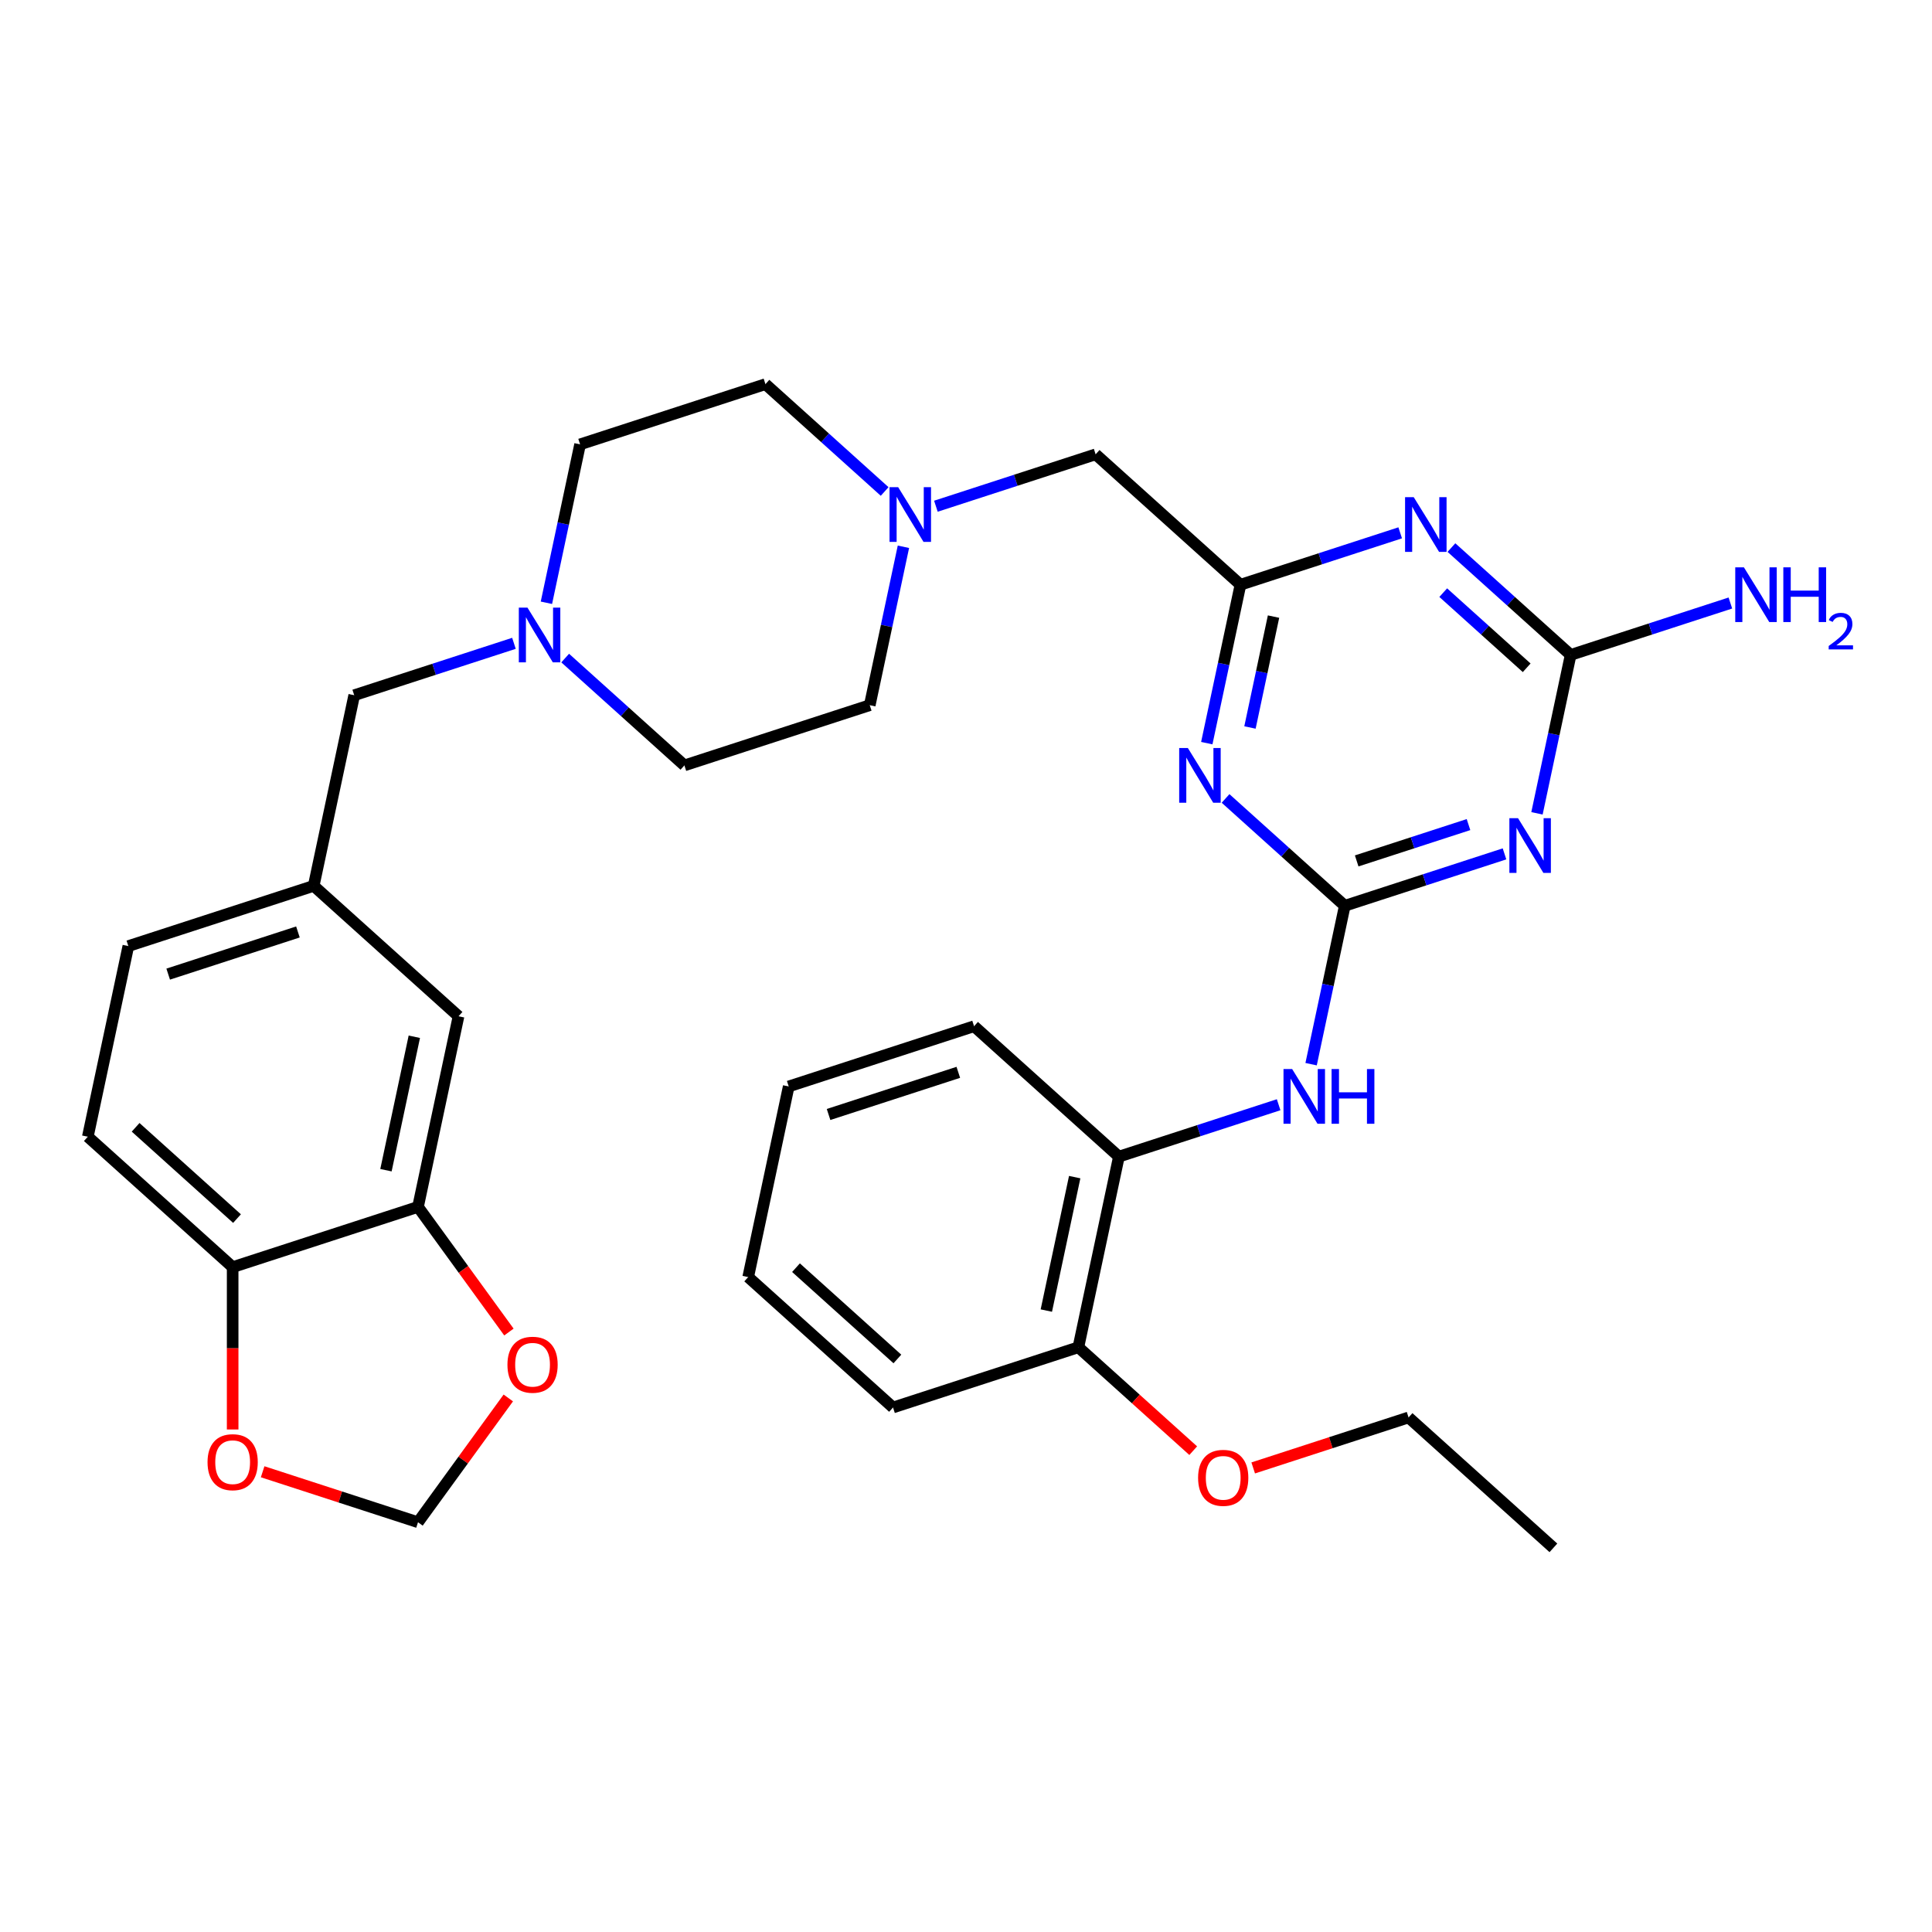 <?xml version='1.0' encoding='iso-8859-1'?>
<svg version='1.1' baseProfile='full'
              xmlns='http://www.w3.org/2000/svg'
                      xmlns:rdkit='http://www.rdkit.org/xml'
                      xmlns:xlink='http://www.w3.org/1999/xlink'
                  xml:space='preserve'
width='1000px' height='1000px' viewBox='0 0 1000 1000'>
<!-- END OF HEADER -->
<rect style='opacity:1.0;fill:#FFFFFF;stroke:none' width='1000' height='1000' x='0' y='0'> </rect>
<path class='bond-0' d='M 696.052,468.828 L 737.391,455.396' style='fill:none;fill-rule:evenodd;stroke:#000000;stroke-width:6px;stroke-linecap:butt;stroke-linejoin:miter;stroke-opacity:1' />
<path class='bond-0' d='M 737.391,455.396 L 778.729,441.964' style='fill:none;fill-rule:evenodd;stroke:#0000FF;stroke-width:6px;stroke-linecap:butt;stroke-linejoin:miter;stroke-opacity:1' />
<path class='bond-0' d='M 702.219,445.61 L 731.156,436.208' style='fill:none;fill-rule:evenodd;stroke:#000000;stroke-width:6px;stroke-linecap:butt;stroke-linejoin:miter;stroke-opacity:1' />
<path class='bond-0' d='M 731.156,436.208 L 760.093,426.806' style='fill:none;fill-rule:evenodd;stroke:#0000FF;stroke-width:6px;stroke-linecap:butt;stroke-linejoin:miter;stroke-opacity:1' />
<path class='bond-1' d='M 696.052,468.828 L 665.2,441.049' style='fill:none;fill-rule:evenodd;stroke:#000000;stroke-width:6px;stroke-linecap:butt;stroke-linejoin:miter;stroke-opacity:1' />
<path class='bond-1' d='M 665.2,441.049 L 634.349,413.27' style='fill:none;fill-rule:evenodd;stroke:#0000FF;stroke-width:6px;stroke-linecap:butt;stroke-linejoin:miter;stroke-opacity:1' />
<path class='bond-5' d='M 696.052,468.828 L 687.339,509.822' style='fill:none;fill-rule:evenodd;stroke:#000000;stroke-width:6px;stroke-linecap:butt;stroke-linejoin:miter;stroke-opacity:1' />
<path class='bond-5' d='M 687.339,509.822 L 678.625,550.817' style='fill:none;fill-rule:evenodd;stroke:#0000FF;stroke-width:6px;stroke-linecap:butt;stroke-linejoin:miter;stroke-opacity:1' />
<path class='bond-3' d='M 795.537,420.973 L 804.251,379.979' style='fill:none;fill-rule:evenodd;stroke:#0000FF;stroke-width:6px;stroke-linecap:butt;stroke-linejoin:miter;stroke-opacity:1' />
<path class='bond-3' d='M 804.251,379.979 L 812.964,338.984' style='fill:none;fill-rule:evenodd;stroke:#000000;stroke-width:6px;stroke-linecap:butt;stroke-linejoin:miter;stroke-opacity:1' />
<path class='bond-4' d='M 624.633,384.647 L 633.346,343.652' style='fill:none;fill-rule:evenodd;stroke:#0000FF;stroke-width:6px;stroke-linecap:butt;stroke-linejoin:miter;stroke-opacity:1' />
<path class='bond-4' d='M 633.346,343.652 L 642.06,302.657' style='fill:none;fill-rule:evenodd;stroke:#000000;stroke-width:6px;stroke-linecap:butt;stroke-linejoin:miter;stroke-opacity:1' />
<path class='bond-4' d='M 646.981,376.543 L 653.081,347.846' style='fill:none;fill-rule:evenodd;stroke:#0000FF;stroke-width:6px;stroke-linecap:butt;stroke-linejoin:miter;stroke-opacity:1' />
<path class='bond-4' d='M 653.081,347.846 L 659.18,319.15' style='fill:none;fill-rule:evenodd;stroke:#000000;stroke-width:6px;stroke-linecap:butt;stroke-linejoin:miter;stroke-opacity:1' />
<path class='bond-2' d='M 724.737,275.794 L 683.399,289.225' style='fill:none;fill-rule:evenodd;stroke:#0000FF;stroke-width:6px;stroke-linecap:butt;stroke-linejoin:miter;stroke-opacity:1' />
<path class='bond-2' d='M 683.399,289.225 L 642.06,302.657' style='fill:none;fill-rule:evenodd;stroke:#000000;stroke-width:6px;stroke-linecap:butt;stroke-linejoin:miter;stroke-opacity:1' />
<path class='bond-33' d='M 751.261,283.426 L 782.112,311.205' style='fill:none;fill-rule:evenodd;stroke:#0000FF;stroke-width:6px;stroke-linecap:butt;stroke-linejoin:miter;stroke-opacity:1' />
<path class='bond-33' d='M 782.112,311.205 L 812.964,338.984' style='fill:none;fill-rule:evenodd;stroke:#000000;stroke-width:6px;stroke-linecap:butt;stroke-linejoin:miter;stroke-opacity:1' />
<path class='bond-33' d='M 747.016,306.752 L 768.613,326.198' style='fill:none;fill-rule:evenodd;stroke:#0000FF;stroke-width:6px;stroke-linecap:butt;stroke-linejoin:miter;stroke-opacity:1' />
<path class='bond-33' d='M 768.613,326.198 L 790.209,345.643' style='fill:none;fill-rule:evenodd;stroke:#000000;stroke-width:6px;stroke-linecap:butt;stroke-linejoin:miter;stroke-opacity:1' />
<path class='bond-19' d='M 812.964,338.984 L 854.303,325.552' style='fill:none;fill-rule:evenodd;stroke:#000000;stroke-width:6px;stroke-linecap:butt;stroke-linejoin:miter;stroke-opacity:1' />
<path class='bond-19' d='M 854.303,325.552 L 895.641,312.12' style='fill:none;fill-rule:evenodd;stroke:#0000FF;stroke-width:6px;stroke-linecap:butt;stroke-linejoin:miter;stroke-opacity:1' />
<path class='bond-13' d='M 642.06,302.657 L 567.095,235.158' style='fill:none;fill-rule:evenodd;stroke:#000000;stroke-width:6px;stroke-linecap:butt;stroke-linejoin:miter;stroke-opacity:1' />
<path class='bond-9' d='M 661.817,571.808 L 620.479,585.24' style='fill:none;fill-rule:evenodd;stroke:#0000FF;stroke-width:6px;stroke-linecap:butt;stroke-linejoin:miter;stroke-opacity:1' />
<path class='bond-9' d='M 620.479,585.24 L 579.14,598.672' style='fill:none;fill-rule:evenodd;stroke:#000000;stroke-width:6px;stroke-linecap:butt;stroke-linejoin:miter;stroke-opacity:1' />
<path class='bond-6' d='M 484.418,262.021 L 525.756,248.589' style='fill:none;fill-rule:evenodd;stroke:#0000FF;stroke-width:6px;stroke-linecap:butt;stroke-linejoin:miter;stroke-opacity:1' />
<path class='bond-6' d='M 525.756,248.589 L 567.095,235.158' style='fill:none;fill-rule:evenodd;stroke:#000000;stroke-width:6px;stroke-linecap:butt;stroke-linejoin:miter;stroke-opacity:1' />
<path class='bond-22' d='M 457.894,254.389 L 427.042,226.61' style='fill:none;fill-rule:evenodd;stroke:#0000FF;stroke-width:6px;stroke-linecap:butt;stroke-linejoin:miter;stroke-opacity:1' />
<path class='bond-22' d='M 427.042,226.61 L 396.191,198.831' style='fill:none;fill-rule:evenodd;stroke:#000000;stroke-width:6px;stroke-linecap:butt;stroke-linejoin:miter;stroke-opacity:1' />
<path class='bond-24' d='M 467.61,283.012 L 458.896,324.007' style='fill:none;fill-rule:evenodd;stroke:#0000FF;stroke-width:6px;stroke-linecap:butt;stroke-linejoin:miter;stroke-opacity:1' />
<path class='bond-24' d='M 458.896,324.007 L 450.183,365.002' style='fill:none;fill-rule:evenodd;stroke:#000000;stroke-width:6px;stroke-linecap:butt;stroke-linejoin:miter;stroke-opacity:1' />
<path class='bond-7' d='M 292.54,340.616 L 323.392,368.395' style='fill:none;fill-rule:evenodd;stroke:#0000FF;stroke-width:6px;stroke-linecap:butt;stroke-linejoin:miter;stroke-opacity:1' />
<path class='bond-7' d='M 323.392,368.395 L 354.244,396.174' style='fill:none;fill-rule:evenodd;stroke:#000000;stroke-width:6px;stroke-linecap:butt;stroke-linejoin:miter;stroke-opacity:1' />
<path class='bond-18' d='M 266.017,332.984 L 224.678,346.416' style='fill:none;fill-rule:evenodd;stroke:#0000FF;stroke-width:6px;stroke-linecap:butt;stroke-linejoin:miter;stroke-opacity:1' />
<path class='bond-18' d='M 224.678,346.416 L 183.34,359.847' style='fill:none;fill-rule:evenodd;stroke:#000000;stroke-width:6px;stroke-linecap:butt;stroke-linejoin:miter;stroke-opacity:1' />
<path class='bond-35' d='M 282.824,311.993 L 291.538,270.998' style='fill:none;fill-rule:evenodd;stroke:#0000FF;stroke-width:6px;stroke-linecap:butt;stroke-linejoin:miter;stroke-opacity:1' />
<path class='bond-35' d='M 291.538,270.998 L 300.252,230.003' style='fill:none;fill-rule:evenodd;stroke:#000000;stroke-width:6px;stroke-linecap:butt;stroke-linejoin:miter;stroke-opacity:1' />
<path class='bond-8' d='M 216.359,624.69 L 237.332,526.018' style='fill:none;fill-rule:evenodd;stroke:#000000;stroke-width:6px;stroke-linecap:butt;stroke-linejoin:miter;stroke-opacity:1' />
<path class='bond-8' d='M 199.77,605.694 L 214.452,536.624' style='fill:none;fill-rule:evenodd;stroke:#000000;stroke-width:6px;stroke-linecap:butt;stroke-linejoin:miter;stroke-opacity:1' />
<path class='bond-11' d='M 216.359,624.69 L 239.887,657.074' style='fill:none;fill-rule:evenodd;stroke:#000000;stroke-width:6px;stroke-linecap:butt;stroke-linejoin:miter;stroke-opacity:1' />
<path class='bond-11' d='M 239.887,657.074 L 263.416,689.458' style='fill:none;fill-rule:evenodd;stroke:#FF0000;stroke-width:6px;stroke-linecap:butt;stroke-linejoin:miter;stroke-opacity:1' />
<path class='bond-36' d='M 216.359,624.69 L 120.42,655.862' style='fill:none;fill-rule:evenodd;stroke:#000000;stroke-width:6px;stroke-linecap:butt;stroke-linejoin:miter;stroke-opacity:1' />
<path class='bond-17' d='M 579.14,598.672 L 558.167,697.343' style='fill:none;fill-rule:evenodd;stroke:#000000;stroke-width:6px;stroke-linecap:butt;stroke-linejoin:miter;stroke-opacity:1' />
<path class='bond-17' d='M 556.26,609.278 L 541.579,678.348' style='fill:none;fill-rule:evenodd;stroke:#000000;stroke-width:6px;stroke-linecap:butt;stroke-linejoin:miter;stroke-opacity:1' />
<path class='bond-27' d='M 579.14,598.672 L 504.175,531.172' style='fill:none;fill-rule:evenodd;stroke:#000000;stroke-width:6px;stroke-linecap:butt;stroke-linejoin:miter;stroke-opacity:1' />
<path class='bond-10' d='M 120.42,655.862 L 45.455,588.363' style='fill:none;fill-rule:evenodd;stroke:#000000;stroke-width:6px;stroke-linecap:butt;stroke-linejoin:miter;stroke-opacity:1' />
<path class='bond-10' d='M 122.675,630.744 L 70.199,583.495' style='fill:none;fill-rule:evenodd;stroke:#000000;stroke-width:6px;stroke-linecap:butt;stroke-linejoin:miter;stroke-opacity:1' />
<path class='bond-12' d='M 120.42,655.862 L 120.42,697.879' style='fill:none;fill-rule:evenodd;stroke:#000000;stroke-width:6px;stroke-linecap:butt;stroke-linejoin:miter;stroke-opacity:1' />
<path class='bond-12' d='M 120.42,697.879 L 120.42,739.896' style='fill:none;fill-rule:evenodd;stroke:#FF0000;stroke-width:6px;stroke-linecap:butt;stroke-linejoin:miter;stroke-opacity:1' />
<path class='bond-14' d='M 263.096,723.582 L 239.727,755.746' style='fill:none;fill-rule:evenodd;stroke:#FF0000;stroke-width:6px;stroke-linecap:butt;stroke-linejoin:miter;stroke-opacity:1' />
<path class='bond-14' d='M 239.727,755.746 L 216.359,787.91' style='fill:none;fill-rule:evenodd;stroke:#000000;stroke-width:6px;stroke-linecap:butt;stroke-linejoin:miter;stroke-opacity:1' />
<path class='bond-37' d='M 135.942,761.781 L 176.15,774.846' style='fill:none;fill-rule:evenodd;stroke:#FF0000;stroke-width:6px;stroke-linecap:butt;stroke-linejoin:miter;stroke-opacity:1' />
<path class='bond-37' d='M 176.15,774.846 L 216.359,787.91' style='fill:none;fill-rule:evenodd;stroke:#000000;stroke-width:6px;stroke-linecap:butt;stroke-linejoin:miter;stroke-opacity:1' />
<path class='bond-15' d='M 237.332,526.018 L 162.367,458.519' style='fill:none;fill-rule:evenodd;stroke:#000000;stroke-width:6px;stroke-linecap:butt;stroke-linejoin:miter;stroke-opacity:1' />
<path class='bond-16' d='M 162.367,458.519 L 183.34,359.847' style='fill:none;fill-rule:evenodd;stroke:#000000;stroke-width:6px;stroke-linecap:butt;stroke-linejoin:miter;stroke-opacity:1' />
<path class='bond-25' d='M 162.367,458.519 L 66.428,489.691' style='fill:none;fill-rule:evenodd;stroke:#000000;stroke-width:6px;stroke-linecap:butt;stroke-linejoin:miter;stroke-opacity:1' />
<path class='bond-25' d='M 154.21,482.382 L 87.053,504.203' style='fill:none;fill-rule:evenodd;stroke:#000000;stroke-width:6px;stroke-linecap:butt;stroke-linejoin:miter;stroke-opacity:1' />
<path class='bond-26' d='M 558.167,697.343 L 587.889,724.105' style='fill:none;fill-rule:evenodd;stroke:#000000;stroke-width:6px;stroke-linecap:butt;stroke-linejoin:miter;stroke-opacity:1' />
<path class='bond-26' d='M 587.889,724.105 L 617.61,750.866' style='fill:none;fill-rule:evenodd;stroke:#FF0000;stroke-width:6px;stroke-linecap:butt;stroke-linejoin:miter;stroke-opacity:1' />
<path class='bond-28' d='M 558.167,697.343 L 462.228,728.515' style='fill:none;fill-rule:evenodd;stroke:#000000;stroke-width:6px;stroke-linecap:butt;stroke-linejoin:miter;stroke-opacity:1' />
<path class='bond-20' d='M 45.455,588.363 L 66.428,489.691' style='fill:none;fill-rule:evenodd;stroke:#000000;stroke-width:6px;stroke-linecap:butt;stroke-linejoin:miter;stroke-opacity:1' />
<path class='bond-21' d='M 354.244,396.174 L 450.183,365.002' style='fill:none;fill-rule:evenodd;stroke:#000000;stroke-width:6px;stroke-linecap:butt;stroke-linejoin:miter;stroke-opacity:1' />
<path class='bond-23' d='M 396.191,198.831 L 300.252,230.003' style='fill:none;fill-rule:evenodd;stroke:#000000;stroke-width:6px;stroke-linecap:butt;stroke-linejoin:miter;stroke-opacity:1' />
<path class='bond-29' d='M 648.654,759.799 L 688.863,746.734' style='fill:none;fill-rule:evenodd;stroke:#FF0000;stroke-width:6px;stroke-linecap:butt;stroke-linejoin:miter;stroke-opacity:1' />
<path class='bond-29' d='M 688.863,746.734 L 729.071,733.67' style='fill:none;fill-rule:evenodd;stroke:#000000;stroke-width:6px;stroke-linecap:butt;stroke-linejoin:miter;stroke-opacity:1' />
<path class='bond-31' d='M 504.175,531.172 L 408.236,562.345' style='fill:none;fill-rule:evenodd;stroke:#000000;stroke-width:6px;stroke-linecap:butt;stroke-linejoin:miter;stroke-opacity:1' />
<path class='bond-31' d='M 496.018,555.036 L 428.861,576.857' style='fill:none;fill-rule:evenodd;stroke:#000000;stroke-width:6px;stroke-linecap:butt;stroke-linejoin:miter;stroke-opacity:1' />
<path class='bond-34' d='M 462.228,728.515 L 387.263,661.016' style='fill:none;fill-rule:evenodd;stroke:#000000;stroke-width:6px;stroke-linecap:butt;stroke-linejoin:miter;stroke-opacity:1' />
<path class='bond-34' d='M 464.483,703.398 L 412.007,656.148' style='fill:none;fill-rule:evenodd;stroke:#000000;stroke-width:6px;stroke-linecap:butt;stroke-linejoin:miter;stroke-opacity:1' />
<path class='bond-30' d='M 729.071,733.67 L 804.037,801.169' style='fill:none;fill-rule:evenodd;stroke:#000000;stroke-width:6px;stroke-linecap:butt;stroke-linejoin:miter;stroke-opacity:1' />
<path class='bond-32' d='M 408.236,562.345 L 387.263,661.016' style='fill:none;fill-rule:evenodd;stroke:#000000;stroke-width:6px;stroke-linecap:butt;stroke-linejoin:miter;stroke-opacity:1' />
<path  class='atom-1' d='M 785.731 423.495
L 795.011 438.495
Q 795.931 439.975, 797.411 442.655
Q 798.891 445.335, 798.971 445.495
L 798.971 423.495
L 802.731 423.495
L 802.731 451.815
L 798.851 451.815
L 788.891 435.415
Q 787.731 433.495, 786.491 431.295
Q 785.291 429.095, 784.931 428.415
L 784.931 451.815
L 781.251 451.815
L 781.251 423.495
L 785.731 423.495
' fill='#0000FF'/>
<path  class='atom-2' d='M 614.827 387.168
L 624.107 402.168
Q 625.027 403.648, 626.507 406.328
Q 627.987 409.008, 628.067 409.168
L 628.067 387.168
L 631.827 387.168
L 631.827 415.488
L 627.947 415.488
L 617.987 399.088
Q 616.827 397.168, 615.587 394.968
Q 614.387 392.768, 614.027 392.088
L 614.027 415.488
L 610.347 415.488
L 610.347 387.168
L 614.827 387.168
' fill='#0000FF'/>
<path  class='atom-3' d='M 731.739 257.325
L 741.019 272.325
Q 741.939 273.805, 743.419 276.485
Q 744.899 279.165, 744.979 279.325
L 744.979 257.325
L 748.739 257.325
L 748.739 285.645
L 744.859 285.645
L 734.899 269.245
Q 733.739 267.325, 732.499 265.125
Q 731.299 262.925, 730.939 262.245
L 730.939 285.645
L 727.259 285.645
L 727.259 257.325
L 731.739 257.325
' fill='#0000FF'/>
<path  class='atom-6' d='M 668.819 553.339
L 678.099 568.339
Q 679.019 569.819, 680.499 572.499
Q 681.979 575.179, 682.059 575.339
L 682.059 553.339
L 685.819 553.339
L 685.819 581.659
L 681.939 581.659
L 671.979 565.259
Q 670.819 563.339, 669.579 561.139
Q 668.379 558.939, 668.019 558.259
L 668.019 581.659
L 664.339 581.659
L 664.339 553.339
L 668.819 553.339
' fill='#0000FF'/>
<path  class='atom-6' d='M 689.219 553.339
L 693.059 553.339
L 693.059 565.379
L 707.539 565.379
L 707.539 553.339
L 711.379 553.339
L 711.379 581.659
L 707.539 581.659
L 707.539 568.579
L 693.059 568.579
L 693.059 581.659
L 689.219 581.659
L 689.219 553.339
' fill='#0000FF'/>
<path  class='atom-7' d='M 464.896 252.17
L 474.176 267.17
Q 475.096 268.65, 476.576 271.33
Q 478.056 274.01, 478.136 274.17
L 478.136 252.17
L 481.896 252.17
L 481.896 280.49
L 478.016 280.49
L 468.056 264.09
Q 466.896 262.17, 465.656 259.97
Q 464.456 257.77, 464.096 257.09
L 464.096 280.49
L 460.416 280.49
L 460.416 252.17
L 464.896 252.17
' fill='#0000FF'/>
<path  class='atom-8' d='M 273.019 314.515
L 282.299 329.515
Q 283.219 330.995, 284.699 333.675
Q 286.179 336.355, 286.259 336.515
L 286.259 314.515
L 290.019 314.515
L 290.019 342.835
L 286.139 342.835
L 276.179 326.435
Q 275.019 324.515, 273.779 322.315
Q 272.579 320.115, 272.219 319.435
L 272.219 342.835
L 268.539 342.835
L 268.539 314.515
L 273.019 314.515
' fill='#0000FF'/>
<path  class='atom-12' d='M 262.652 706.38
Q 262.652 699.58, 266.012 695.78
Q 269.372 691.98, 275.652 691.98
Q 281.932 691.98, 285.292 695.78
Q 288.652 699.58, 288.652 706.38
Q 288.652 713.26, 285.252 717.18
Q 281.852 721.06, 275.652 721.06
Q 269.412 721.06, 266.012 717.18
Q 262.652 713.3, 262.652 706.38
M 275.652 717.86
Q 279.972 717.86, 282.292 714.98
Q 284.652 712.06, 284.652 706.38
Q 284.652 700.82, 282.292 698.02
Q 279.972 695.18, 275.652 695.18
Q 271.332 695.18, 268.972 697.98
Q 266.652 700.78, 266.652 706.38
Q 266.652 712.1, 268.972 714.98
Q 271.332 717.86, 275.652 717.86
' fill='#FF0000'/>
<path  class='atom-13' d='M 107.42 756.818
Q 107.42 750.018, 110.78 746.218
Q 114.14 742.418, 120.42 742.418
Q 126.7 742.418, 130.06 746.218
Q 133.42 750.018, 133.42 756.818
Q 133.42 763.698, 130.02 767.618
Q 126.62 771.498, 120.42 771.498
Q 114.18 771.498, 110.78 767.618
Q 107.42 763.738, 107.42 756.818
M 120.42 768.298
Q 124.74 768.298, 127.06 765.418
Q 129.42 762.498, 129.42 756.818
Q 129.42 751.258, 127.06 748.458
Q 124.74 745.618, 120.42 745.618
Q 116.1 745.618, 113.74 748.418
Q 111.42 751.218, 111.42 756.818
Q 111.42 762.538, 113.74 765.418
Q 116.1 768.298, 120.42 768.298
' fill='#FF0000'/>
<path  class='atom-20' d='M 902.643 293.651
L 911.923 308.651
Q 912.843 310.131, 914.323 312.811
Q 915.803 315.491, 915.883 315.651
L 915.883 293.651
L 919.643 293.651
L 919.643 321.971
L 915.763 321.971
L 905.803 305.571
Q 904.643 303.651, 903.403 301.451
Q 902.203 299.251, 901.843 298.571
L 901.843 321.971
L 898.163 321.971
L 898.163 293.651
L 902.643 293.651
' fill='#0000FF'/>
<path  class='atom-20' d='M 923.043 293.651
L 926.883 293.651
L 926.883 305.691
L 941.363 305.691
L 941.363 293.651
L 945.203 293.651
L 945.203 321.971
L 941.363 321.971
L 941.363 308.891
L 926.883 308.891
L 926.883 321.971
L 923.043 321.971
L 923.043 293.651
' fill='#0000FF'/>
<path  class='atom-20' d='M 946.576 320.978
Q 947.262 319.209, 948.899 318.232
Q 950.536 317.229, 952.806 317.229
Q 955.631 317.229, 957.215 318.76
Q 958.799 320.291, 958.799 323.011
Q 958.799 325.783, 956.74 328.37
Q 954.707 330.957, 950.483 334.019
L 959.116 334.019
L 959.116 336.131
L 946.523 336.131
L 946.523 334.363
Q 950.008 331.881, 952.067 330.033
Q 954.153 328.185, 955.156 326.522
Q 956.159 324.859, 956.159 323.143
Q 956.159 321.347, 955.261 320.344
Q 954.364 319.341, 952.806 319.341
Q 951.301 319.341, 950.298 319.948
Q 949.295 320.555, 948.582 321.902
L 946.576 320.978
' fill='#0000FF'/>
<path  class='atom-27' d='M 620.132 764.922
Q 620.132 758.122, 623.492 754.322
Q 626.852 750.522, 633.132 750.522
Q 639.412 750.522, 642.772 754.322
Q 646.132 758.122, 646.132 764.922
Q 646.132 771.802, 642.732 775.722
Q 639.332 779.602, 633.132 779.602
Q 626.892 779.602, 623.492 775.722
Q 620.132 771.842, 620.132 764.922
M 633.132 776.402
Q 637.452 776.402, 639.772 773.522
Q 642.132 770.602, 642.132 764.922
Q 642.132 759.362, 639.772 756.562
Q 637.452 753.722, 633.132 753.722
Q 628.812 753.722, 626.452 756.522
Q 624.132 759.322, 624.132 764.922
Q 624.132 770.642, 626.452 773.522
Q 628.812 776.402, 633.132 776.402
' fill='#FF0000'/>
</svg>
